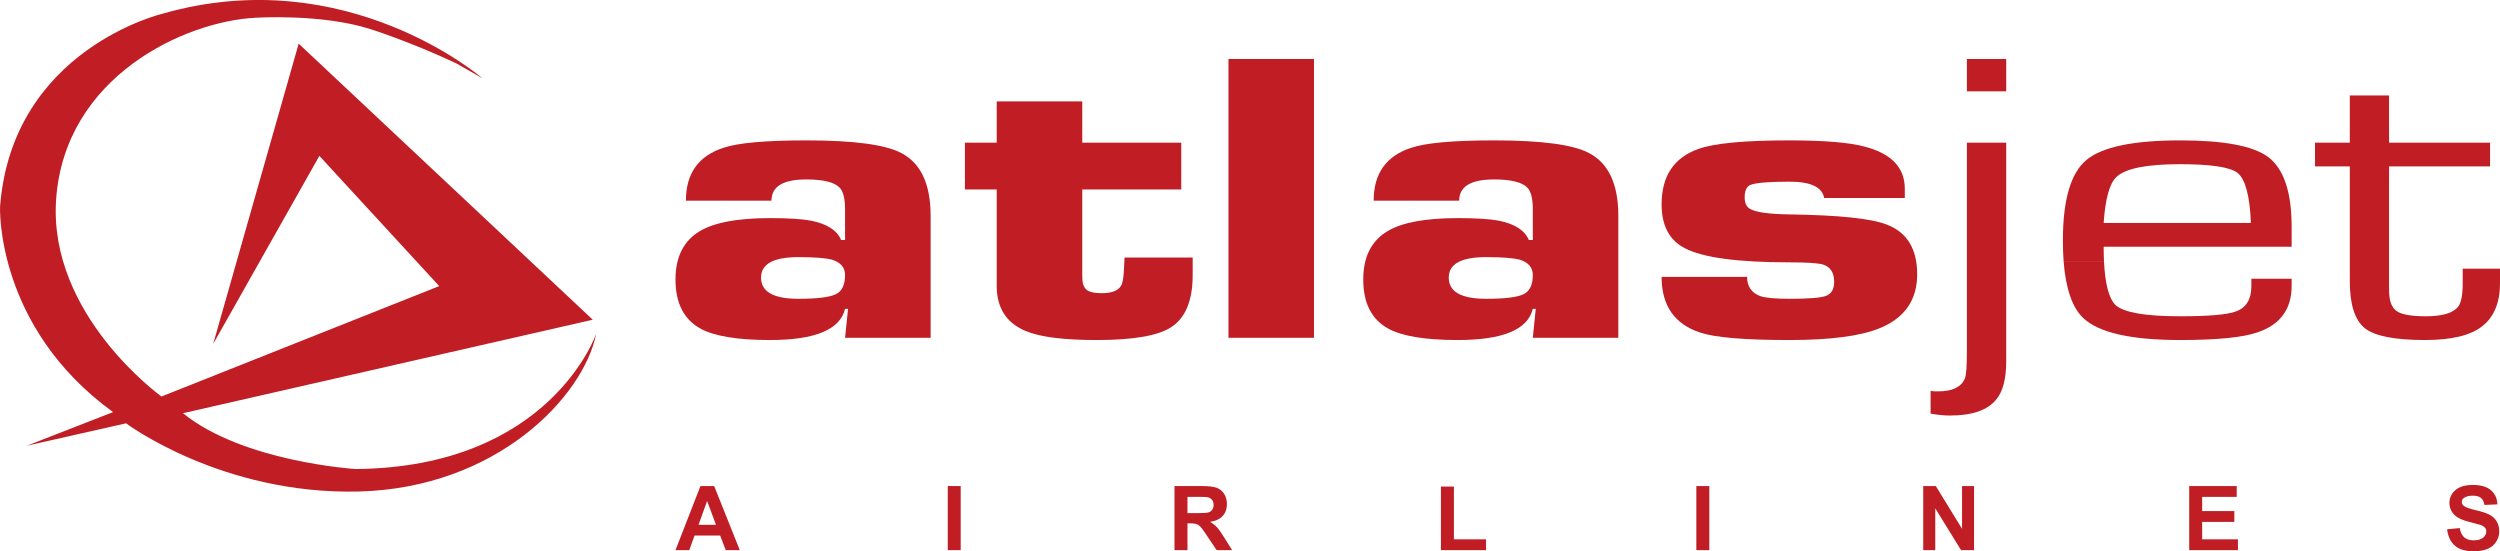 <?xml version="1.0" encoding="UTF-8"?>
<svg xmlns="http://www.w3.org/2000/svg" xmlns:xlink="http://www.w3.org/1999/xlink" width="176pt" height="38.81pt" viewBox="0 0 176 38.81" version="1.1">
<defs>
<clipPath id="clip1">
  <path d="M 47 34 L 53 34 L 53 38.809 L 47 38.809 Z M 47 34 "/>
</clipPath>
<clipPath id="clip2">
  <path d="M 66 34 L 68 34 L 68 38.809 L 66 38.809 Z M 66 34 "/>
</clipPath>
<clipPath id="clip3">
  <path d="M 82 34 L 87 34 L 87 38.809 L 82 38.809 Z M 82 34 "/>
</clipPath>
<clipPath id="clip4">
  <path d="M 101 34 L 105 34 L 105 38.809 L 101 38.809 Z M 101 34 "/>
</clipPath>
<clipPath id="clip5">
  <path d="M 119 34 L 121 34 L 121 38.809 L 119 38.809 Z M 119 34 "/>
</clipPath>
<clipPath id="clip6">
  <path d="M 135 34 L 139 34 L 139 38.809 L 135 38.809 Z M 135 34 "/>
</clipPath>
<clipPath id="clip7">
  <path d="M 154 34 L 158 34 L 158 38.809 L 154 38.809 Z M 154 34 "/>
</clipPath>
<clipPath id="clip8">
  <path d="M 172 34 L 176 34 L 176 38.809 L 172 38.809 Z M 172 34 "/>
</clipPath>
</defs>
<g id="surface1">
<path style=" stroke:none;fill-rule:evenodd;fill:rgb(75.078%,11.649%,14.223%);fill-opacity:1;" d="M 56.203 18.102 C 54.453 18.102 53.578 18.582 53.578 19.543 C 53.578 20.539 54.453 21.035 56.203 21.035 C 57.512 21.035 58.383 20.93 58.828 20.719 C 59.273 20.512 59.492 20.059 59.492 19.359 C 59.492 18.836 59.191 18.477 58.582 18.285 C 58.141 18.164 57.348 18.102 56.203 18.102 Z M 59.492 23.781 L 59.703 21.742 L 59.492 21.742 C 59.145 23.207 57.383 23.938 54.207 23.938 C 51.918 23.938 50.285 23.668 49.305 23.129 C 48.141 22.484 47.555 21.332 47.555 19.672 C 47.555 18.086 48.129 16.953 49.27 16.27 C 50.297 15.66 51.945 15.355 54.207 15.355 C 55.516 15.355 56.48 15.418 57.113 15.539 C 58.234 15.766 58.934 16.219 59.215 16.898 L 59.492 16.898 L 59.492 14.727 C 59.492 13.977 59.363 13.469 59.109 13.207 C 58.734 12.824 57.953 12.633 56.762 12.633 C 55.129 12.633 54.312 13.129 54.312 14.125 L 48.289 14.125 C 48.289 12.223 49.164 10.984 50.914 10.41 C 51.945 10.059 53.891 9.883 56.762 9.883 C 60.102 9.883 62.328 10.18 63.449 10.773 C 64.828 11.488 65.516 12.965 65.516 15.199 L 65.516 23.781 L 59.492 23.781 "/>
<path style=" stroke:none;fill-rule:nonzero;fill:rgb(75.078%,11.649%,14.223%);fill-opacity:1;" d="M 83.16 10.043 L 83.16 13.34 L 76.191 13.34 L 76.191 19.492 C 76.191 19.91 76.285 20.207 76.473 20.379 C 76.66 20.555 77.023 20.641 77.559 20.641 C 78.258 20.641 78.711 20.469 78.922 20.117 C 79.039 19.926 79.109 19.508 79.133 18.863 L 79.168 18.129 L 83.965 18.129 L 83.965 19.359 C 83.965 21.176 83.449 22.402 82.422 23.051 C 81.488 23.645 79.75 23.938 77.207 23.938 C 74.898 23.938 73.238 23.73 72.234 23.312 C 70.859 22.754 70.168 21.688 70.168 20.117 L 70.168 13.34 L 67.93 13.34 L 67.93 10.043 L 70.168 10.043 L 70.168 7.137 L 76.191 7.137 L 76.191 10.043 L 83.16 10.043 "/>
<path style=" stroke:none;fill-rule:nonzero;fill:rgb(75.078%,11.649%,14.223%);fill-opacity:1;" d="M 92.504 4.152 L 92.504 23.781 L 86.484 23.781 L 86.484 4.152 L 92.504 4.152 "/>
<path style=" stroke:none;fill-rule:evenodd;fill:rgb(75.078%,11.649%,14.223%);fill-opacity:1;" d="M 104.617 18.102 C 102.867 18.102 101.992 18.582 101.992 19.543 C 101.992 20.539 102.867 21.035 104.617 21.035 C 105.926 21.035 106.801 20.93 107.242 20.719 C 107.688 20.512 107.91 20.059 107.91 19.359 C 107.91 18.836 107.605 18.477 107 18.285 C 106.555 18.164 105.762 18.102 104.617 18.102 Z M 107.91 23.781 L 108.117 21.742 L 107.91 21.742 C 107.559 23.207 105.797 23.938 102.621 23.938 C 100.336 23.938 98.703 23.668 97.723 23.129 C 96.555 22.484 95.973 21.332 95.973 19.672 C 95.973 18.086 96.543 16.953 97.688 16.27 C 98.711 15.66 100.359 15.355 102.621 15.355 C 103.93 15.355 104.898 15.418 105.527 15.539 C 106.648 15.766 107.348 16.219 107.629 16.898 L 107.91 16.898 L 107.91 14.727 C 107.91 13.977 107.781 13.469 107.523 13.207 C 107.148 12.824 106.367 12.633 105.18 12.633 C 103.543 12.633 102.727 13.129 102.727 14.125 L 96.707 14.125 C 96.707 12.223 97.582 10.984 99.332 10.41 C 100.359 10.059 102.309 9.883 105.18 9.883 C 108.516 9.883 110.746 10.18 111.863 10.773 C 113.242 11.488 113.93 12.965 113.93 15.199 L 113.93 23.781 L 107.91 23.781 "/>
<path style=" stroke:none;fill-rule:nonzero;fill:rgb(75.078%,11.649%,14.223%);fill-opacity:1;" d="M 134.098 13.941 L 128.422 13.941 C 128.285 13.172 127.469 12.789 125.973 12.789 C 124.504 12.789 123.582 12.867 123.207 13.027 C 122.949 13.148 122.824 13.438 122.824 13.891 C 122.824 14.309 122.961 14.586 123.242 14.727 C 123.664 14.953 124.574 15.074 125.973 15.094 C 129.449 15.145 131.727 15.383 132.801 15.801 C 134.246 16.34 134.969 17.512 134.969 19.309 C 134.969 21.141 134.07 22.414 132.273 23.129 C 130.922 23.668 128.82 23.938 125.973 23.938 C 122.848 23.938 120.758 23.766 119.707 23.418 C 117.887 22.824 116.977 21.516 116.977 19.492 L 122.996 19.492 C 122.996 20.172 123.312 20.625 123.941 20.852 C 124.316 20.973 124.992 21.035 125.973 21.035 C 127.352 21.035 128.215 20.965 128.562 20.824 C 128.938 20.684 129.125 20.355 129.125 19.832 C 129.125 19.203 128.867 18.801 128.352 18.625 C 128.004 18.523 127.211 18.469 125.973 18.469 C 122.332 18.469 119.883 18.137 118.621 17.477 C 117.523 16.918 116.977 15.887 116.977 14.387 C 116.977 12.398 117.84 11.098 119.566 10.488 C 120.664 10.086 122.801 9.883 125.973 9.883 C 128.422 9.883 130.199 10.031 131.293 10.328 C 133.16 10.816 134.098 11.805 134.098 13.289 L 134.098 13.941 "/>
<path style=" stroke:none;fill-rule:evenodd;fill:rgb(75.078%,11.649%,14.223%);fill-opacity:1;" d="M 141.238 4.152 L 141.238 6.43 L 138.469 6.43 L 138.469 4.152 Z M 141.238 10.043 L 141.238 25.43 C 141.238 26.672 141.004 27.566 140.535 28.125 C 139.93 28.875 138.844 29.254 137.281 29.254 C 136.883 29.254 136.43 29.211 135.914 29.121 L 135.914 27.523 C 135.961 27.523 136.055 27.535 136.195 27.551 C 136.336 27.551 136.43 27.551 136.477 27.551 C 137.457 27.551 138.074 27.246 138.332 26.637 C 138.426 26.371 138.469 25.746 138.469 24.75 L 138.469 10.043 L 141.238 10.043 "/>
<path style=" stroke:none;fill-rule:evenodd;fill:rgb(75.078%,11.649%,14.223%);fill-opacity:1;" d="M 148.121 18.379 C 148.195 19.992 148.469 21.027 148.938 21.48 C 149.523 22.004 151.039 22.266 153.488 22.266 C 155.496 22.266 156.805 22.152 157.41 21.926 C 158.133 21.664 158.496 21.07 158.496 20.145 L 158.496 19.621 L 161.332 19.621 L 161.332 20.117 C 161.332 21.758 160.539 22.848 158.949 23.391 C 157.902 23.758 156.082 23.938 153.488 23.938 C 150.035 23.938 147.762 23.426 146.664 22.395 C 145.887 21.66 145.426 20.32 145.277 18.379 L 148.121 18.379 "/>
<path style=" stroke:none;fill-rule:evenodd;fill:rgb(75.078%,11.649%,14.223%);fill-opacity:1;" d="M 148.098 15.695 L 158.461 15.695 C 158.391 13.793 158.074 12.613 157.516 12.164 C 156.98 11.762 155.637 11.559 153.488 11.559 C 151.133 11.559 149.641 11.855 149.008 12.449 C 148.52 12.887 148.215 13.969 148.098 15.695 Z M 145.277 18.379 C 145.246 17.926 145.227 17.441 145.227 16.926 C 145.227 14.082 145.777 12.195 146.871 11.273 C 147.969 10.348 150.176 9.883 153.488 9.883 C 156.547 9.883 158.602 10.27 159.652 11.035 C 160.77 11.855 161.332 13.504 161.332 15.984 L 161.332 17.371 L 148.098 17.371 C 148.098 17.727 148.105 18.062 148.121 18.379 L 145.277 18.379 "/>
<path style=" stroke:none;fill-rule:nonzero;fill:rgb(75.078%,11.649%,14.223%);fill-opacity:1;" d="M 175.301 10.043 L 175.301 11.715 L 168.191 11.715 L 168.191 20.434 C 168.191 21.164 168.367 21.652 168.719 21.898 C 169.066 22.145 169.758 22.266 170.785 22.266 C 171.949 22.266 172.707 22.039 173.059 21.582 C 173.27 21.305 173.375 20.754 173.375 19.934 L 173.375 18.914 L 176 18.914 L 176 19.934 C 176 21.312 175.578 22.324 174.738 22.973 C 173.922 23.617 172.582 23.938 170.715 23.938 C 168.59 23.938 167.18 23.66 166.477 23.102 C 165.777 22.527 165.426 21.426 165.426 19.805 L 165.426 11.715 L 162.977 11.715 L 162.977 10.043 L 165.426 10.043 L 165.426 6.719 L 168.191 6.719 L 168.191 10.043 L 175.301 10.043 "/>
<g clip-path="url(#clip1)" clip-rule="nonzero">
<path style=" stroke:none;fill-rule:evenodd;fill:rgb(75.078%,11.649%,14.223%);fill-opacity:1;" d="M 50.406 36.945 L 49.781 35.27 L 49.176 36.945 Z M 52.082 38.73 L 51.094 38.73 L 50.699 37.703 L 48.895 37.703 L 48.523 38.73 L 47.555 38.73 L 49.312 34.219 L 50.277 34.219 L 52.082 38.73 "/>
</g>
<g clip-path="url(#clip2)" clip-rule="nonzero">
<path style=" stroke:none;fill-rule:nonzero;fill:rgb(75.078%,11.649%,14.223%);fill-opacity:1;" d="M 66.723 38.73 L 66.723 34.219 L 67.633 34.219 L 67.633 38.73 L 66.723 38.73 "/>
</g>
<g clip-path="url(#clip3)" clip-rule="nonzero">
<path style=" stroke:none;fill-rule:evenodd;fill:rgb(75.078%,11.649%,14.223%);fill-opacity:1;" d="M 83.598 36.125 L 84.27 36.125 C 84.707 36.125 84.98 36.105 85.09 36.07 C 85.199 36.031 85.281 35.969 85.344 35.879 C 85.406 35.789 85.438 35.676 85.438 35.539 C 85.438 35.391 85.395 35.266 85.316 35.176 C 85.234 35.078 85.121 35.02 84.973 34.996 C 84.898 34.984 84.676 34.98 84.309 34.98 L 83.598 34.98 Z M 82.684 38.73 L 82.684 34.219 L 84.602 34.219 C 85.086 34.219 85.434 34.258 85.652 34.34 C 85.871 34.418 86.047 34.562 86.18 34.77 C 86.312 34.977 86.375 35.215 86.375 35.48 C 86.375 35.82 86.277 36.102 86.078 36.324 C 85.879 36.543 85.582 36.68 85.184 36.738 C 85.383 36.852 85.543 36.98 85.672 37.117 C 85.801 37.254 85.973 37.5 86.191 37.848 L 86.742 38.73 L 85.652 38.73 L 84.992 37.746 C 84.762 37.395 84.602 37.176 84.516 37.086 C 84.426 36.992 84.336 36.93 84.242 36.898 C 84.145 36.863 83.988 36.844 83.781 36.844 L 83.598 36.844 L 83.598 38.73 L 82.684 38.73 "/>
</g>
<g clip-path="url(#clip4)" clip-rule="nonzero">
<path style=" stroke:none;fill-rule:nonzero;fill:rgb(75.078%,11.649%,14.223%);fill-opacity:1;" d="M 101.441 38.73 L 101.441 34.254 L 102.355 34.254 L 102.355 37.969 L 104.617 37.969 L 104.617 38.73 L 101.441 38.73 "/>
</g>
<g clip-path="url(#clip5)" clip-rule="nonzero">
<path style=" stroke:none;fill-rule:nonzero;fill:rgb(75.078%,11.649%,14.223%);fill-opacity:1;" d="M 119.422 38.73 L 119.422 34.219 L 120.336 34.219 L 120.336 38.73 L 119.422 38.73 "/>
</g>
<g clip-path="url(#clip6)" clip-rule="nonzero">
<path style=" stroke:none;fill-rule:nonzero;fill:rgb(75.078%,11.649%,14.223%);fill-opacity:1;" d="M 135.395 38.73 L 135.395 34.219 L 136.281 34.219 L 138.129 37.23 L 138.129 34.219 L 138.973 34.219 L 138.973 38.73 L 138.059 38.73 L 136.242 35.785 L 136.242 38.73 L 135.395 38.73 "/>
</g>
<g clip-path="url(#clip7)" clip-rule="nonzero">
<path style=" stroke:none;fill-rule:nonzero;fill:rgb(75.078%,11.649%,14.223%);fill-opacity:1;" d="M 154.121 38.73 L 154.121 34.219 L 157.465 34.219 L 157.465 34.98 L 155.031 34.98 L 155.031 35.98 L 157.297 35.98 L 157.297 36.742 L 155.031 36.742 L 155.031 37.969 L 157.551 37.969 L 157.551 38.73 L 154.121 38.73 "/>
</g>
<g clip-path="url(#clip8)" clip-rule="nonzero">
<path style=" stroke:none;fill-rule:nonzero;fill:rgb(75.078%,11.649%,14.223%);fill-opacity:1;" d="M 172.277 37.262 L 173.164 37.176 C 173.215 37.473 173.324 37.691 173.484 37.832 C 173.648 37.969 173.871 38.039 174.148 38.039 C 174.441 38.039 174.66 37.977 174.809 37.855 C 174.961 37.73 175.035 37.586 175.035 37.418 C 175.035 37.312 175.004 37.219 174.938 37.148 C 174.875 37.07 174.77 37.004 174.613 36.949 C 174.504 36.914 174.262 36.848 173.883 36.754 C 173.395 36.633 173.051 36.484 172.855 36.309 C 172.578 36.059 172.438 35.758 172.438 35.398 C 172.438 35.168 172.504 34.953 172.633 34.754 C 172.766 34.555 172.953 34.402 173.195 34.297 C 173.441 34.191 173.738 34.141 174.086 34.141 C 174.652 34.141 175.078 34.266 175.363 34.512 C 175.648 34.762 175.801 35.09 175.816 35.508 L 174.906 35.547 C 174.867 35.316 174.781 35.148 174.652 35.047 C 174.523 34.945 174.332 34.895 174.078 34.895 C 173.812 34.895 173.605 34.949 173.457 35.059 C 173.359 35.125 173.309 35.219 173.309 35.336 C 173.309 35.445 173.355 35.535 173.445 35.609 C 173.559 35.707 173.84 35.809 174.285 35.914 C 174.727 36.016 175.055 36.125 175.266 36.238 C 175.477 36.348 175.645 36.504 175.762 36.699 C 175.883 36.891 175.945 37.129 175.945 37.414 C 175.945 37.672 175.875 37.914 175.73 38.141 C 175.586 38.367 175.383 38.535 175.121 38.645 C 174.855 38.754 174.531 38.809 174.137 38.809 C 173.566 38.809 173.129 38.68 172.824 38.414 C 172.52 38.148 172.336 37.766 172.277 37.262 "/>
</g>
<path style=" stroke:none;fill-rule:nonzero;fill:rgb(75.078%,11.649%,14.223%);fill-opacity:1;" d="M 33.957 5.508 C 33.957 5.508 24.434 -2.746 11.488 0.953 C 11.488 0.953 0.855 3.434 0.004 14.551 C 0.004 14.551 -0.344 22.992 7.961 29.012 L 1.891 31.379 L 8.875 29.801 C 8.875 29.801 15.609 34.848 25.27 34.602 C 34.934 34.352 41.066 27.973 41.977 23.484 C 41.977 23.484 38.773 32.898 25.039 33.02 C 25.039 33.02 17.109 32.527 12.883 29.09 L 41.73 22.508 L 21.027 3.074 L 15.008 24.211 L 22.484 10.973 L 30.922 20.141 L 11.367 27.914 C 11.367 27.914 3.406 22.199 3.949 14.07 C 4.531 5.379 13.023 1.496 17.992 1.25 C 17.992 1.25 22.605 0.945 26.074 2.047 C 26.074 2.047 28.832 2.914 32.109 4.453 L 33.957 5.508 "/>
</g>
</svg>
